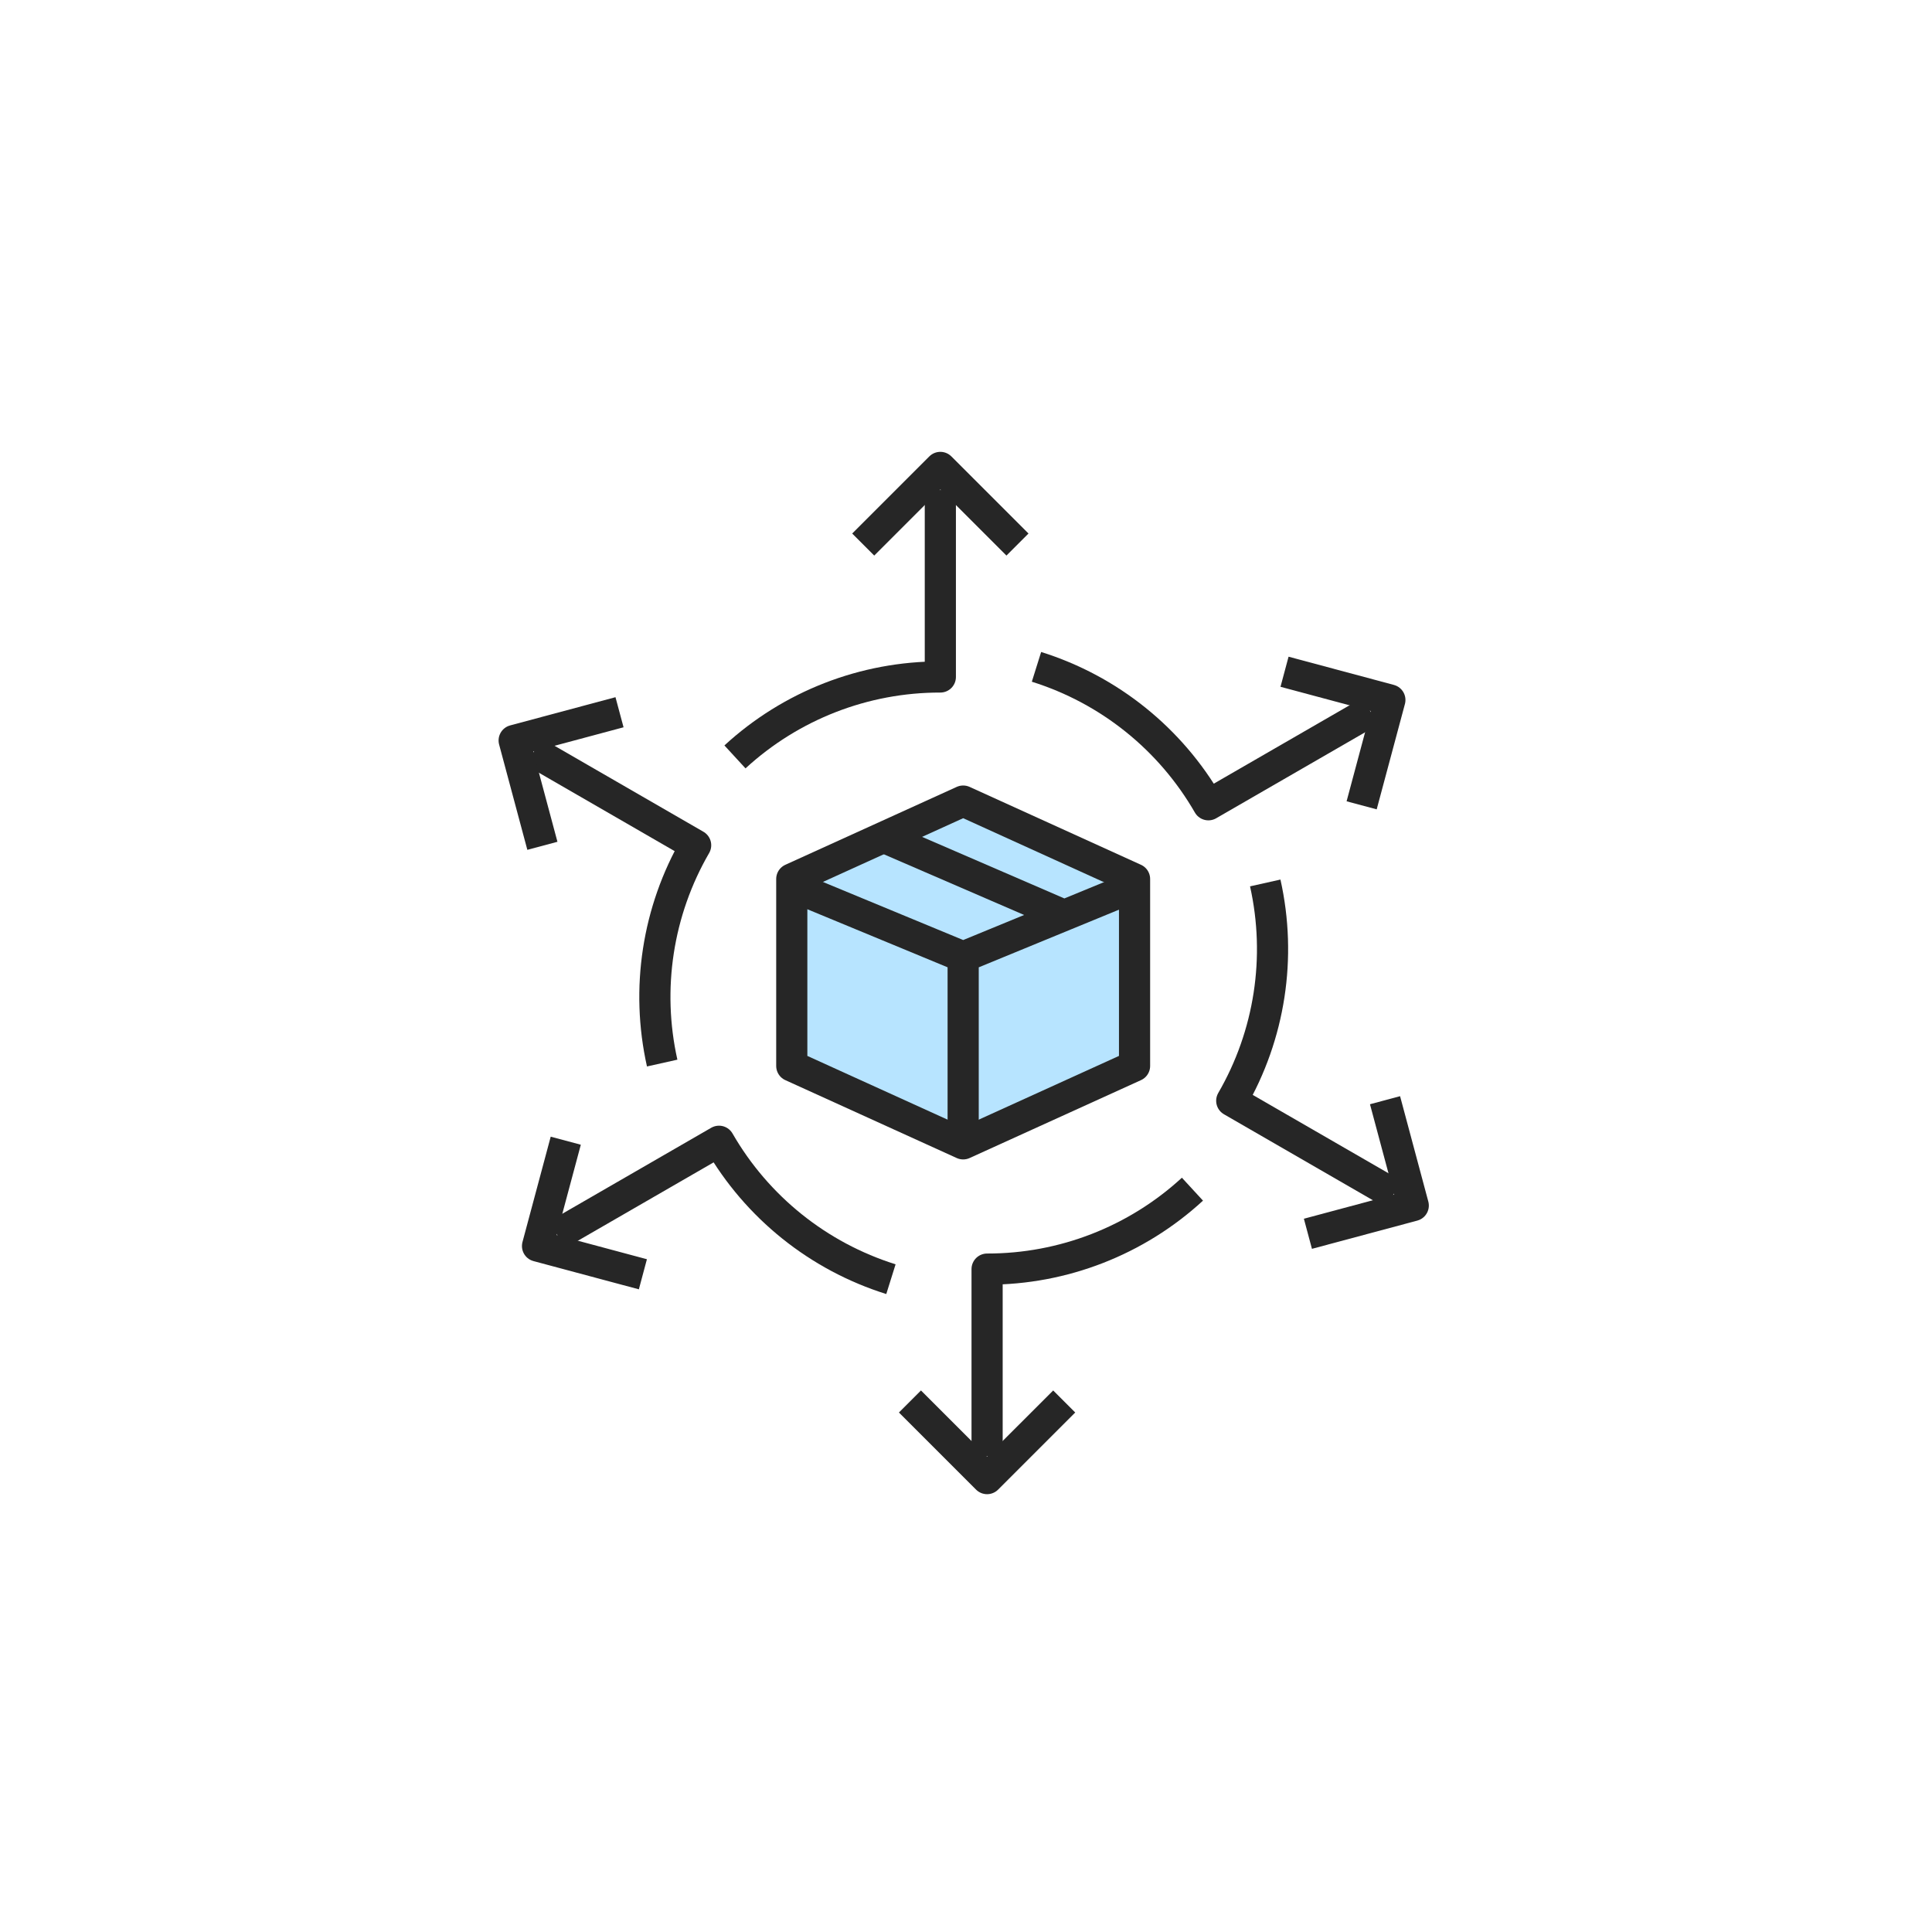 <svg xmlns="http://www.w3.org/2000/svg" width="124" height="124" viewBox="0 0 124 124">
    <g fill="none" fill-rule="evenodd">
        <g>
            <g>
                <path d="M0 0H124V124H0z" transform="translate(-899 -2985) translate(899 2985)"/>
                <g>
                    <path fill="#B7E4FF" d="M28.818 22.415L17.818 27.415 17.818 39.415 28.818 44.415 39.818 39.415 39.818 27.415z" transform="translate(-899 -2985) translate(899 2985) translate(33 29)"/>
                    <path stroke="#262626" stroke-linejoin="round" stroke-width="2" d="M28.818 22.415L17.818 27.415 17.818 39.415 28.818 44.415 39.818 39.415 39.818 27.415z" transform="translate(-899 -2985) translate(899 2985) translate(33 29)"/>
                    <g stroke="#262626" stroke-linejoin="round" stroke-width="2">
                        <path d="M14.172 18.68c3.593-3.306 8.3-5.138 13.181-5.13v-12" transform="translate(-899 -2985) translate(899 2985) translate(33 29) translate(0 .9)"/>
                        <path d="M22.403 5.05L27.353.1 32.303 5.05M9.5 38.33c-1.065-4.765-.3-9.756 2.148-13.98l-10.392-6" transform="translate(-899 -2985) translate(899 2985) translate(33 29) translate(0 .9)"/>
                        <path d="M1.812 24.386L0 17.625 6.762 15.813M24.182 52.2c-4.659-1.46-8.598-4.62-11.034-8.851l-10.392 6" transform="translate(-899 -2985) translate(899 2985) translate(33 29) translate(0 .9)"/>
                        <path d="M8.262 51.886L1.5 50.074 3.312 43.313M43.534 46.424c-3.593 3.306-8.299 5.137-13.18 5.13v12" transform="translate(-899 -2985) translate(899 2985) translate(33 29) translate(0 .9)"/>
                        <path d="M35.303 60.05L30.353 65 25.403 60.05M48.206 26.77c1.066 4.766.299 9.757-2.15 13.98l10.394 6" transform="translate(-899 -2985) translate(899 2985) translate(33 29) translate(0 .9)"/>
                        <path d="M55.894 40.714L57.706 47.475 50.945 49.287M33.524 12.9c4.66 1.46 8.597 4.62 11.033 8.852l10.393-6" transform="translate(-899 -2985) translate(899 2985) translate(33 29) translate(0 .9)"/>
                        <path d="M49.444 13.214L56.205 15.026 54.393 21.787M39.818 26.992L28.818 31.515 17.892 26.992M28.818 43.515L28.818 31.515M23.713 23.835L35.303 28.848" transform="translate(-899 -2985) translate(899 2985) translate(33 29) translate(0 .9)"/>
                    </g>
                </g>
            </g>
        </g>
    </g>
</svg>
